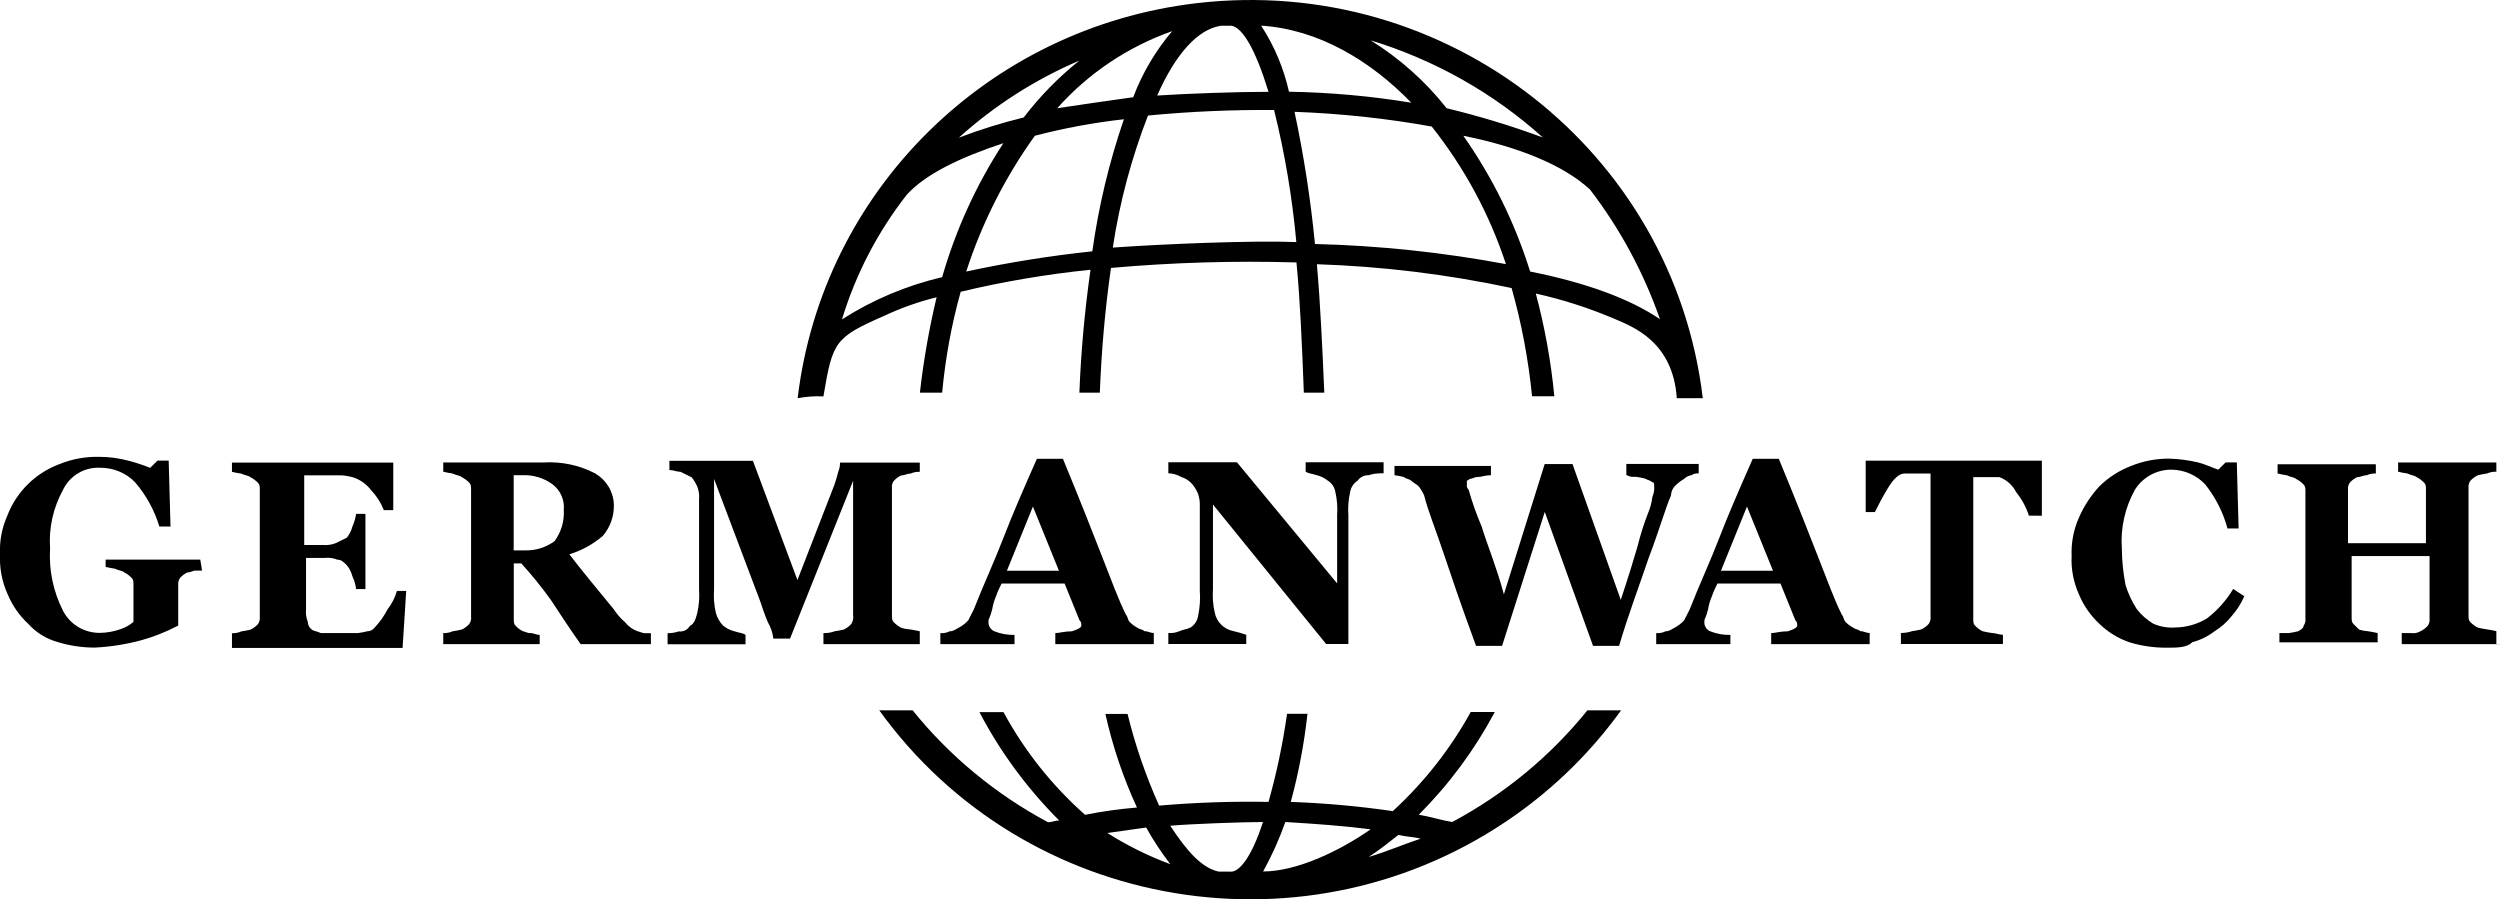 <?xml version="1.0" encoding="utf-8"?>
<svg xmlns="http://www.w3.org/2000/svg" fill="none" height="100%" overflow="visible" preserveAspectRatio="none" style="display: block;" viewBox="0 0 114 41" width="100%">
<g clip-path="url(#clip0_0_1690)" id="Germanwatch">
<path d="M72.395 32.38C70.706 34.476 68.603 36.213 66.22 37.484C65.713 37.402 65.205 37.233 64.697 37.151C66.08 35.767 67.246 34.189 68.163 32.467H67.065C66.137 34.153 64.936 35.68 63.511 36.987C61.968 36.762 60.419 36.623 58.86 36.567C59.217 35.25 59.471 33.907 59.621 32.549H58.689C58.497 33.907 58.217 35.245 57.844 36.567C56.182 36.536 54.514 36.593 52.856 36.736C52.25 35.388 51.768 33.989 51.416 32.554H50.406C50.732 34.025 51.214 35.455 51.846 36.823C51.048 36.89 50.261 36.997 49.479 37.156C47.971 35.819 46.713 34.235 45.76 32.472H44.661C45.614 34.291 46.842 35.957 48.298 37.413C48.127 37.413 47.961 37.495 47.79 37.495C45.407 36.218 43.304 34.486 41.616 32.39H40.093C46.754 41.63 59.73 43.778 69.074 37.187C70.95 35.865 72.586 34.245 73.923 32.39H72.4L72.395 32.38ZM50.489 37.986L52.266 37.735C52.592 38.32 52.96 38.878 53.364 39.406C52.359 39.032 51.395 38.555 50.489 37.981V37.986ZM56.073 39.744H55.565C54.804 39.575 54.125 38.822 53.364 37.653C54.296 37.571 56.663 37.484 57.59 37.484C57.083 39.073 56.492 39.826 56.068 39.744H56.073ZM57.596 39.744C57.995 39.022 58.336 38.263 58.611 37.484C59.963 37.566 61.232 37.653 62.501 37.817C61.061 38.822 59.119 39.739 57.596 39.739V39.744ZM62.413 39.078C62.921 38.745 63.345 38.407 63.765 38.074C64.102 38.156 64.444 38.156 64.78 38.243C64.019 38.494 63.257 38.827 62.413 39.078Z" fill="black" id="Pfad_1"/>
<path d="M37.549 18.071C37.974 15.559 38.057 15.396 40.341 14.391C41.103 14.037 41.895 13.755 42.709 13.556C42.367 14.991 42.113 16.441 41.947 17.907H42.962C43.107 16.349 43.387 14.811 43.807 13.305C45.754 12.838 47.733 12.505 49.727 12.3C49.463 14.16 49.292 16.031 49.22 17.907H50.152C50.225 16.005 50.39 14.104 50.66 12.218C53.472 11.967 56.295 11.885 59.119 11.967C59.289 13.725 59.372 15.734 59.455 17.907H60.388C60.305 15.98 60.217 13.976 60.051 12.049C63.04 12.146 66.008 12.51 68.929 13.135C69.385 14.75 69.696 16.405 69.862 18.071H70.877C70.727 16.487 70.442 14.919 70.033 13.386C71.281 13.663 72.498 14.058 73.669 14.56C74.43 14.893 76.29 15.565 76.461 18.158H77.647C76.306 6.883 65.977 -1.184 54.581 0.143C45.029 1.256 37.498 8.707 36.373 18.158C36.762 18.086 37.156 18.055 37.549 18.076V18.071ZM49.81 11.46C47.878 11.665 45.962 11.972 44.06 12.382C44.775 10.173 45.832 8.082 47.189 6.191C48.52 5.843 49.878 5.591 51.25 5.438C50.577 7.395 50.095 9.415 49.81 11.46ZM50.743 11.296C51.053 9.235 51.592 7.216 52.348 5.269C54.26 5.084 56.176 5.002 58.098 5.017C58.59 6.996 58.927 9.01 59.113 11.039C57.171 10.957 53.027 11.126 50.743 11.29V11.296ZM59.963 11.126C59.766 9.102 59.455 7.093 59.031 5.099C61.128 5.176 63.221 5.397 65.288 5.771C66.78 7.652 67.924 9.773 68.67 12.044C65.796 11.506 62.884 11.198 59.958 11.126H59.963ZM72.483 8.615C73.866 10.414 74.948 12.418 75.694 14.555C74.342 13.633 72.312 12.884 69.774 12.382C69.085 10.173 68.059 8.087 66.728 6.191C69.261 6.698 71.291 7.534 72.478 8.62L72.483 8.615ZM70.364 6.273C68.924 5.74 67.458 5.294 65.966 4.935C65.003 3.711 63.827 2.665 62.501 1.84C65.417 2.727 68.106 4.244 70.364 6.278V6.273ZM64.361 4.684C62.517 4.382 60.652 4.213 58.777 4.182C58.538 3.111 58.108 2.091 57.508 1.169C60.123 1.338 62.491 2.762 64.356 4.684H64.361ZM55.648 1.174H56.156C56.663 1.256 57.254 2.26 57.844 4.187C56.321 4.187 54.125 4.269 52.768 4.356C53.617 2.429 54.633 1.343 55.648 1.179V1.174ZM51.675 4.433C50.489 4.602 49.308 4.766 48.21 4.935C49.629 3.341 51.432 2.132 53.452 1.42C52.69 2.317 52.089 3.336 51.675 4.433ZM49.22 2.762C48.272 3.521 47.417 4.392 46.682 5.356C45.677 5.602 44.687 5.909 43.724 6.278C45.345 4.812 47.205 3.623 49.22 2.762ZM41.357 8.871C42.201 7.949 43.724 7.201 45.754 6.529C44.522 8.415 43.584 10.476 42.962 12.638C41.341 13.018 39.792 13.668 38.394 14.565C39.02 12.505 40.02 10.578 41.351 8.877L41.357 8.871Z" fill="black" id="Pfad_2"/>
<g id="Gruppe_1">
<path d="M9.22 26.02H8.883C8.801 26.02 8.713 26.102 8.547 26.102C8.417 26.163 8.303 26.25 8.21 26.353C8.143 26.45 8.112 26.568 8.127 26.686V28.526C7.589 28.808 7.024 29.033 6.439 29.197C5.75 29.382 5.04 29.494 4.325 29.53C3.75 29.53 3.18 29.448 2.636 29.279C2.113 29.136 1.642 28.843 1.285 28.444C0.88 28.07 0.565 27.613 0.352 27.106C0.088 26.527 -0.026 25.902 -9.23111e-05 25.266C-0.026 24.662 0.088 24.062 0.337 23.508C0.751 22.427 1.611 21.576 2.704 21.166C3.294 20.925 3.926 20.813 4.563 20.833C4.993 20.833 5.418 20.895 5.833 21.002C6.18 21.089 6.516 21.202 6.848 21.335L7.184 21.002H7.692L7.775 24.011H7.267C7.045 23.273 6.672 22.591 6.169 22.002C5.755 21.566 5.169 21.325 4.563 21.33C3.849 21.294 3.18 21.694 2.875 22.335C2.424 23.155 2.217 24.082 2.284 25.01C2.222 25.994 2.429 26.978 2.875 27.854C3.196 28.48 3.854 28.869 4.563 28.859C4.879 28.854 5.195 28.797 5.496 28.69C5.713 28.618 5.915 28.505 6.086 28.357V26.686C6.086 26.517 6.086 26.435 6.003 26.353C5.905 26.25 5.791 26.163 5.667 26.102C5.584 26.02 5.413 26.02 5.242 25.933C5.102 25.912 4.957 25.886 4.817 25.851V25.517H9.132L9.215 26.02H9.22Z" fill="black" id="Pfad_3"/>
<path d="M17.928 23.262H17.503C17.368 22.919 17.166 22.606 16.913 22.34C16.695 22.063 16.405 21.858 16.068 21.756C15.902 21.715 15.732 21.684 15.56 21.674H13.872V24.851H14.716C14.918 24.872 15.12 24.841 15.307 24.769L15.814 24.518C15.934 24.369 16.021 24.2 16.068 24.016C16.151 23.831 16.208 23.631 16.239 23.431H16.664V26.86H16.239C16.213 26.66 16.156 26.46 16.068 26.276C16.021 26.091 15.934 25.922 15.814 25.774C15.643 25.605 15.56 25.523 15.39 25.523C15.203 25.446 15.001 25.42 14.799 25.441H13.955V27.783C13.934 27.983 13.965 28.182 14.038 28.367C14.038 28.5 14.105 28.623 14.209 28.7C14.291 28.782 14.462 28.782 14.633 28.869H16.322C16.462 28.849 16.607 28.823 16.747 28.787C16.881 28.787 17.006 28.721 17.083 28.618C17.322 28.367 17.518 28.085 17.674 27.783C17.871 27.532 18.011 27.25 18.099 26.947H18.523L18.358 29.546H10.577V28.874C10.723 28.879 10.867 28.854 11.002 28.792C11.142 28.772 11.287 28.746 11.427 28.71C11.556 28.649 11.67 28.562 11.764 28.459C11.831 28.362 11.862 28.244 11.847 28.126V22.35C11.847 22.181 11.847 22.099 11.764 22.017C11.665 21.915 11.551 21.827 11.427 21.766C11.344 21.684 11.173 21.684 11.002 21.597C10.862 21.576 10.717 21.551 10.577 21.515V21.095H17.933V23.267L17.928 23.262Z" fill="black" id="Pfad_4"/>
<path d="M29.686 29.371H26.475C25.884 28.536 25.459 27.865 25.123 27.362C24.703 26.778 24.253 26.22 23.771 25.692H23.429V28.203C23.429 28.372 23.429 28.454 23.512 28.536C23.61 28.639 23.724 28.726 23.848 28.787C23.931 28.787 24.019 28.869 24.185 28.869C24.351 28.869 24.439 28.951 24.61 28.951V29.371H20.212V28.869C20.357 28.874 20.502 28.849 20.637 28.787C20.777 28.767 20.922 28.741 21.062 28.705C21.191 28.644 21.305 28.556 21.398 28.454C21.466 28.357 21.497 28.239 21.481 28.121V22.345C21.481 22.176 21.481 22.094 21.398 22.012C21.3 21.909 21.186 21.822 21.062 21.761C20.979 21.679 20.808 21.679 20.637 21.592C20.497 21.571 20.352 21.546 20.212 21.51V21.089H24.781C25.599 21.038 26.423 21.212 27.148 21.592C27.656 21.894 27.977 22.427 27.992 23.016C28.008 23.534 27.827 24.041 27.485 24.441C27.039 24.82 26.521 25.107 25.962 25.276C26.216 25.61 26.552 26.03 26.894 26.45C27.236 26.87 27.656 27.373 27.992 27.788C28.132 28.003 28.303 28.203 28.5 28.372C28.655 28.567 28.857 28.71 29.09 28.792C29.173 28.792 29.261 28.874 29.427 28.874H29.681V29.377L29.686 29.371ZM25.708 23.262C25.755 22.811 25.563 22.366 25.2 22.089C24.812 21.802 24.335 21.653 23.848 21.669H23.424V25.097H23.931C24.418 25.113 24.895 24.964 25.288 24.677C25.589 24.267 25.739 23.765 25.708 23.252V23.262Z" fill="black" id="Pfad_5"/>
<path d="M42.03 29.371H37.549V28.869C37.72 28.874 37.896 28.849 38.057 28.787C38.197 28.767 38.342 28.741 38.482 28.705C38.611 28.644 38.725 28.556 38.818 28.454C38.896 28.331 38.927 28.182 38.901 28.034V21.925L36.026 29.12H35.265C35.234 28.854 35.146 28.598 35.011 28.367C34.84 27.947 34.757 27.695 34.675 27.444L32.561 21.843V26.865C32.535 27.229 32.561 27.598 32.644 27.952C32.706 28.172 32.82 28.372 32.981 28.536C33.131 28.654 33.302 28.741 33.488 28.787C33.742 28.869 33.913 28.869 33.996 28.956V29.377H30.442V28.874C30.613 28.874 30.79 28.849 30.95 28.792C31.157 28.818 31.354 28.721 31.458 28.541C31.629 28.459 31.712 28.29 31.794 27.957C31.877 27.598 31.903 27.234 31.877 26.87V22.77C31.898 22.57 31.867 22.371 31.794 22.186C31.727 22.038 31.644 21.894 31.541 21.766L31.033 21.515C30.862 21.515 30.696 21.433 30.525 21.433V21.012H34.333L36.363 26.45L38.052 22.099C38.119 21.909 38.176 21.709 38.223 21.515C38.28 21.381 38.306 21.238 38.306 21.095H41.942V21.515C41.797 21.51 41.652 21.535 41.517 21.597C41.346 21.597 41.263 21.679 41.092 21.679C40.963 21.74 40.849 21.827 40.756 21.93C40.688 22.027 40.657 22.145 40.673 22.263V28.039C40.673 28.208 40.673 28.29 40.756 28.372C40.854 28.474 40.968 28.562 41.092 28.623C41.227 28.669 41.372 28.695 41.517 28.705C41.657 28.726 41.802 28.751 41.942 28.787V29.371H42.03Z" fill="black" id="Pfad_6"/>
<path d="M52.602 29.371H48.122V28.869C48.292 28.869 48.546 28.787 48.883 28.787C49.137 28.705 49.308 28.618 49.308 28.536V28.454C49.303 28.387 49.272 28.331 49.225 28.285L48.546 26.609H45.672C45.573 26.799 45.485 26.993 45.418 27.193C45.335 27.378 45.278 27.578 45.247 27.777C45.205 27.947 45.148 28.116 45.076 28.28V28.449C45.102 28.598 45.195 28.721 45.33 28.782C45.625 28.9 45.941 28.961 46.262 28.951V29.371H42.88V28.869C43.025 28.884 43.175 28.854 43.304 28.787C43.475 28.787 43.558 28.705 43.729 28.618C43.89 28.531 44.035 28.418 44.154 28.285L44.408 27.783C44.832 26.696 45.34 25.61 45.76 24.518C46.179 23.426 46.692 22.258 47.282 20.92H48.469C49.23 22.76 49.821 24.267 50.245 25.353C50.67 26.44 51.007 27.362 51.343 28.029C51.426 28.111 51.426 28.28 51.514 28.362C51.613 28.464 51.727 28.551 51.851 28.613C51.934 28.695 52.105 28.695 52.188 28.782C52.359 28.782 52.442 28.864 52.613 28.864V29.366L52.602 29.371ZM48.287 26.025L47.101 23.098L45.915 26.025H48.282H48.287Z" fill="black" id="Pfad_7"/>
<path d="M62.921 21.587C62.75 21.587 62.574 21.612 62.413 21.669C62.211 21.663 62.019 21.756 61.905 21.92C61.729 22.032 61.605 22.217 61.569 22.422C61.486 22.781 61.46 23.145 61.486 23.508V29.366H60.471L55.311 23.006V26.855C55.285 27.219 55.311 27.588 55.394 27.942C55.477 28.362 55.814 28.695 56.239 28.777C56.441 28.823 56.637 28.879 56.829 28.946V29.366H53.276V28.864C53.452 28.879 53.623 28.849 53.783 28.782C53.954 28.7 54.12 28.7 54.291 28.613C54.467 28.5 54.591 28.316 54.628 28.111C54.711 27.726 54.742 27.332 54.711 26.937V23.088C54.721 22.888 54.69 22.688 54.628 22.504C54.56 22.355 54.477 22.212 54.374 22.084C54.239 21.925 54.063 21.812 53.866 21.75C53.685 21.648 53.483 21.587 53.276 21.581V21.079H56.404L60.973 26.604V23.508C60.999 23.145 60.973 22.776 60.89 22.422C60.854 22.217 60.73 22.032 60.553 21.92C60.403 21.802 60.232 21.715 60.046 21.669C59.792 21.587 59.621 21.587 59.538 21.499V21.079H63.092V21.581H62.921V21.587Z" fill="black" id="Pfad_8"/>
<path d="M77.466 21.587C77.347 21.576 77.228 21.602 77.129 21.669C77 21.689 76.886 21.745 76.793 21.838C76.637 21.93 76.492 22.043 76.368 22.171C76.264 22.284 76.202 22.432 76.197 22.591C75.943 23.175 75.689 24.098 75.182 25.435C74.757 26.691 74.249 28.029 73.83 29.453H72.643L70.442 23.344L68.494 29.453H67.308C66.629 27.613 66.122 26.107 65.785 25.102C65.448 24.098 65.107 23.262 64.941 22.591C64.874 22.442 64.791 22.299 64.687 22.171C64.604 22.089 64.433 22.002 64.35 21.92C64.267 21.838 64.097 21.838 64.014 21.75C63.874 21.715 63.734 21.689 63.589 21.669V21.248H67.987V21.669C67.733 21.669 67.562 21.75 67.396 21.75C67.23 21.75 67.142 21.832 67.059 21.832C66.977 21.832 66.977 21.915 66.888 21.915V22.166C66.888 22.22 66.916 22.277 66.971 22.335C67.132 22.904 67.329 23.462 67.562 24.006C67.816 24.841 68.24 25.845 68.577 27.101L70.437 21.161H71.706L73.907 27.352C74.244 26.348 74.498 25.512 74.669 24.923C74.803 24.385 74.969 23.852 75.176 23.334C75.264 23.119 75.321 22.893 75.347 22.663C75.415 22.504 75.446 22.335 75.43 22.16C75.43 22.078 75.43 21.991 75.347 21.991C75.264 21.909 75.176 21.909 75.011 21.822C74.871 21.786 74.731 21.761 74.586 21.74C74.441 21.761 74.291 21.735 74.161 21.658V21.156H77.461V21.576L77.466 21.587Z" fill="black" id="Pfad_9"/>
<path d="M85.246 29.371H80.766V28.869C80.936 28.869 81.19 28.787 81.527 28.787C81.781 28.705 81.952 28.618 81.952 28.536V28.454C81.947 28.387 81.915 28.331 81.869 28.285L81.19 26.609H78.315C78.217 26.799 78.129 26.993 78.062 27.193C77.979 27.378 77.922 27.578 77.891 27.777C77.849 27.947 77.792 28.116 77.72 28.28V28.449C77.746 28.598 77.839 28.721 77.974 28.782C78.269 28.9 78.585 28.961 78.906 28.951V29.371H75.523V28.869C75.668 28.884 75.819 28.854 75.948 28.787C76.119 28.787 76.202 28.705 76.373 28.618C76.534 28.531 76.679 28.418 76.798 28.285L77.052 27.783C77.476 26.696 77.984 25.61 78.403 24.518C78.823 23.426 79.336 22.258 79.926 20.92H81.113C81.874 22.76 82.465 24.267 82.889 25.353C83.314 26.44 83.651 27.362 83.987 28.029C84.07 28.111 84.07 28.28 84.158 28.362C84.257 28.464 84.371 28.551 84.495 28.613C84.578 28.695 84.749 28.695 84.832 28.782C85.003 28.782 85.086 28.864 85.257 28.864V29.366L85.246 29.371ZM80.848 26.025L79.662 23.098L78.476 26.025H80.843H80.848Z" fill="black" id="Pfad_10"/>
<path d="M92.944 23.514H92.519C92.389 23.119 92.187 22.75 91.928 22.427C91.768 22.114 91.498 21.879 91.167 21.756H89.981V28.198C89.981 28.367 89.981 28.449 90.064 28.531C90.162 28.633 90.276 28.721 90.4 28.782C90.54 28.818 90.68 28.843 90.825 28.864C90.996 28.864 91.162 28.946 91.333 28.946V29.366H86.681V28.864C86.852 28.864 87.028 28.838 87.189 28.782C87.329 28.762 87.474 28.736 87.613 28.7C87.743 28.639 87.857 28.551 87.95 28.449C88.017 28.352 88.049 28.234 88.033 28.116V21.592H86.847C86.593 21.592 86.339 21.843 86.085 22.263C85.832 22.683 85.661 23.016 85.495 23.349H85.075V21.007H93.109V23.519H92.938L92.944 23.514Z" fill="black" id="Pfad_11"/>
<path d="M98.776 29.535C98.201 29.535 97.631 29.453 97.088 29.284C96.58 29.105 96.119 28.823 95.736 28.449C95.332 28.075 95.016 27.619 94.803 27.111C94.555 26.558 94.435 25.958 94.466 25.353C94.441 24.749 94.555 24.149 94.803 23.596C95.031 23.073 95.347 22.591 95.736 22.171C96.145 21.771 96.637 21.453 97.176 21.248C97.74 21.018 98.341 20.905 98.952 20.915C99.382 20.93 99.807 20.987 100.221 21.084C100.558 21.166 100.9 21.335 101.154 21.417L101.49 21.084H101.998L102.081 24.098H101.573C101.377 23.365 101.029 22.683 100.558 22.089C100.164 21.669 99.615 21.428 99.035 21.417C98.346 21.407 97.704 21.761 97.347 22.34C96.896 23.16 96.689 24.087 96.756 25.015C96.761 25.579 96.818 26.137 96.927 26.686C97.046 27.07 97.217 27.434 97.435 27.772C97.642 28.039 97.901 28.27 98.196 28.444C98.517 28.582 98.864 28.639 99.211 28.613C99.719 28.603 100.216 28.459 100.646 28.193C101.123 27.824 101.527 27.373 101.832 26.855L102.34 27.188C102.195 27.526 101.993 27.834 101.749 28.111C101.537 28.377 101.278 28.603 100.988 28.782C100.688 29.013 100.341 29.187 99.973 29.284C99.714 29.535 99.294 29.535 98.787 29.535H98.776Z" fill="black" id="Pfad_12"/>
<path d="M114 29.371H109.519V28.869H109.944C110.089 28.89 110.239 28.864 110.369 28.787C110.498 28.726 110.612 28.639 110.706 28.536C110.773 28.439 110.804 28.321 110.788 28.203V25.358H107.235V28.121C107.235 28.29 107.235 28.372 107.318 28.454L107.572 28.705C107.706 28.751 107.851 28.777 107.996 28.787C108.136 28.808 108.281 28.833 108.421 28.869V29.289H103.941V28.869H104.365C104.505 28.849 104.65 28.823 104.79 28.787C104.961 28.705 105.044 28.618 105.044 28.536C105.111 28.439 105.142 28.321 105.127 28.203V22.427C105.127 22.258 105.127 22.176 105.044 22.094C104.945 21.991 104.832 21.904 104.707 21.843C104.624 21.761 104.453 21.761 104.282 21.674C104.143 21.653 103.998 21.628 103.858 21.592V21.171H108.338V21.592C108.193 21.587 108.048 21.612 107.914 21.674C107.743 21.674 107.66 21.756 107.489 21.756C107.359 21.817 107.245 21.904 107.152 22.007C107.085 22.104 107.054 22.222 107.069 22.34V24.769H110.623V22.345C110.623 22.176 110.623 22.094 110.54 22.012C110.441 21.909 110.327 21.822 110.203 21.761C110.12 21.679 109.949 21.679 109.778 21.592C109.638 21.571 109.493 21.546 109.354 21.51V21.089H113.834V21.51C113.689 21.505 113.544 21.53 113.409 21.592C113.27 21.612 113.125 21.638 112.985 21.674C112.855 21.735 112.741 21.822 112.648 21.925C112.581 22.022 112.55 22.14 112.565 22.258V28.034C112.565 28.203 112.565 28.285 112.648 28.367C112.746 28.469 112.86 28.556 112.985 28.618C113.125 28.654 113.264 28.68 113.409 28.7C113.555 28.721 113.694 28.746 113.834 28.782V29.366H114.005L114 29.371Z" fill="black" id="Pfad_13"/>
</g>
</g>
<defs>
<clipPath id="clip0_0_1690">
<rect fill="white" height="41" width="114"/>
</clipPath>
</defs>
</svg>